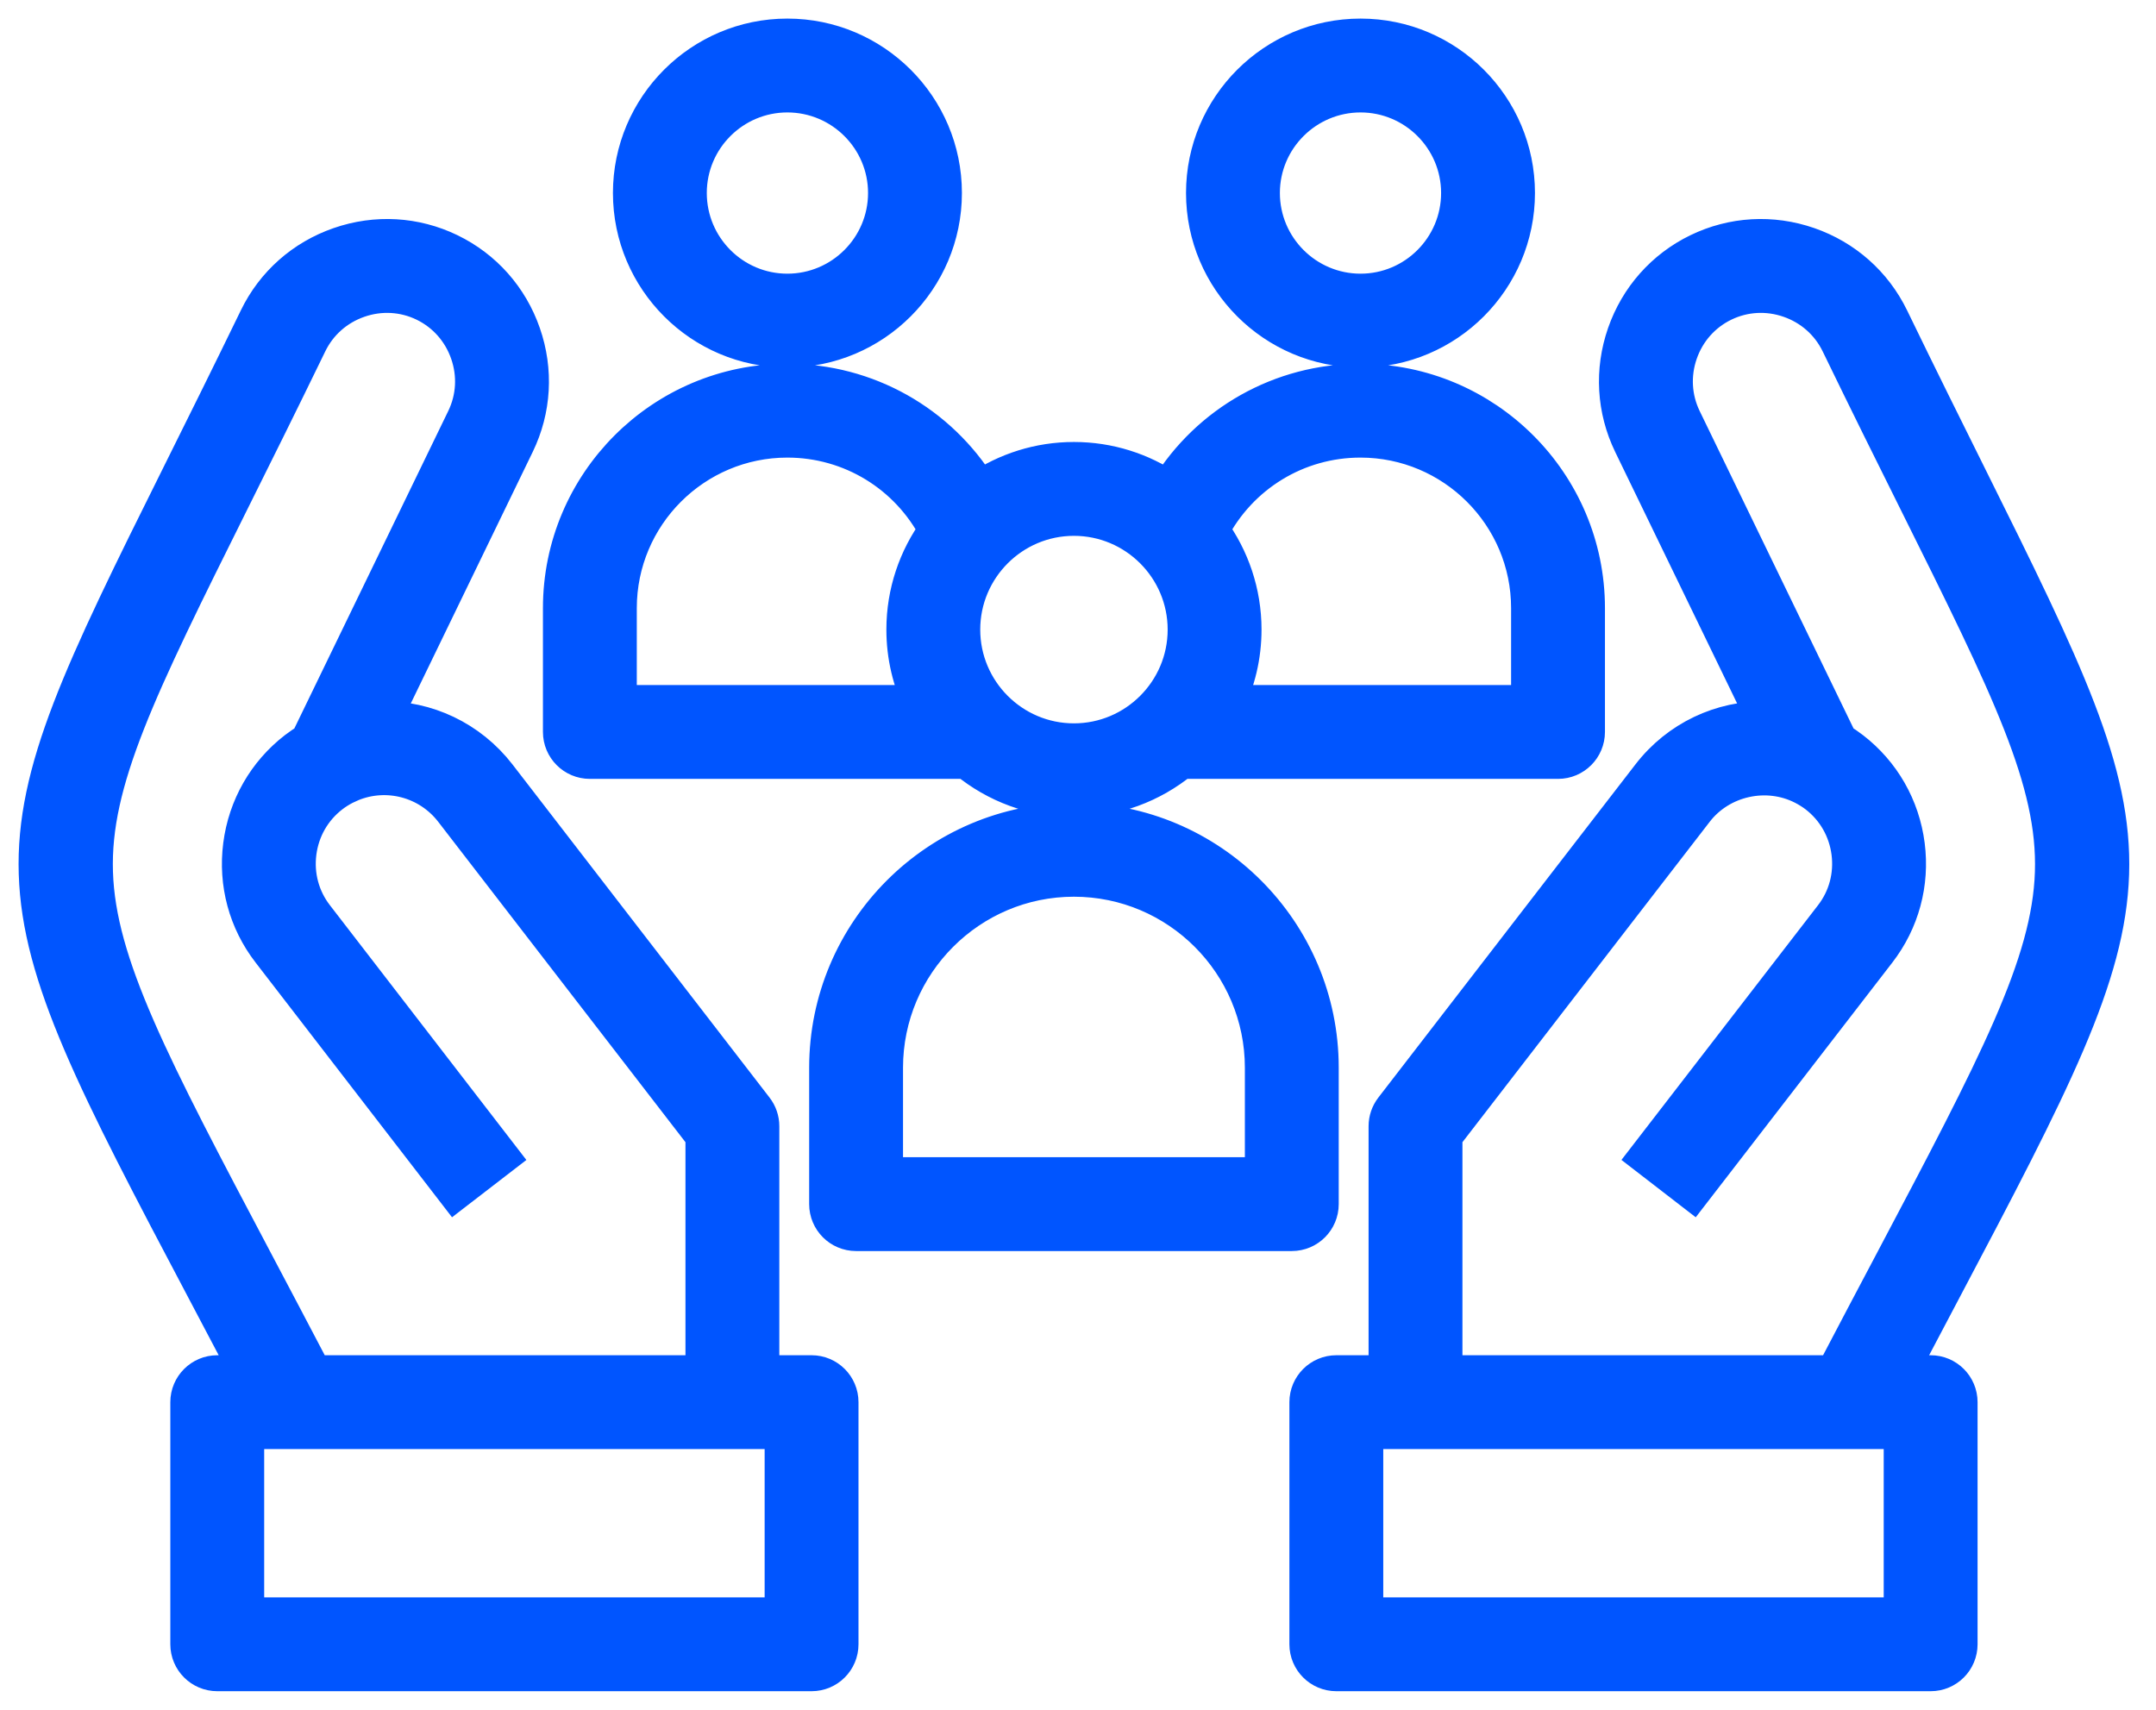 <svg xmlns="http://www.w3.org/2000/svg" width="58" height="46" viewBox="0 0 58 46" fill="none"><path d="M51.938 36.961H51.068C51.486 36.165 51.881 35.417 52.243 34.733C58.168 23.525 58.174 23.32 52.944 12.81C52.326 11.568 51.626 10.16 50.855 8.57C50.406 7.645 49.621 6.948 48.644 6.609C47.666 6.27 46.618 6.33 45.693 6.778C44.768 7.227 44.072 8.012 43.732 8.989C43.392 9.967 43.453 11.014 43.901 11.94L47.501 19.366C46.318 19.346 45.155 19.879 44.391 20.872L42.292 23.591C40.686 25.672 39.08 27.752 37.476 29.834C37.373 29.967 37.317 30.131 37.317 30.299V36.961H35.95C35.529 36.961 35.187 37.303 35.187 37.724V44.237C35.187 44.659 35.529 45 35.95 45H51.938C52.359 45 52.7 44.659 52.7 44.237V37.724C52.7 37.303 52.359 36.961 51.938 36.961ZM38.842 30.559C40.394 28.547 41.946 26.535 43.499 24.523L45.599 21.803C46.278 20.921 47.532 20.644 48.521 21.154C48.647 21.219 48.767 21.294 48.879 21.379C49.372 21.76 49.688 22.313 49.768 22.936C49.847 23.557 49.683 24.169 49.303 24.66L44.321 31.116L45.528 32.048L50.51 25.592C51.138 24.779 51.412 23.767 51.281 22.742C51.149 21.715 50.627 20.802 49.811 20.173C49.704 20.09 49.591 20.014 49.475 19.943L45.273 11.274C45.003 10.716 44.967 10.082 45.172 9.49C45.378 8.897 45.8 8.421 46.359 8.15C46.917 7.88 47.551 7.844 48.144 8.05C48.736 8.255 49.212 8.677 49.483 9.236C50.257 10.832 50.959 12.244 51.579 13.489C54.071 18.497 55.322 21.011 55.242 23.472C55.161 25.95 53.735 28.647 50.895 34.02C50.427 34.905 49.903 35.895 49.346 36.961H38.842V30.559ZM51.175 43.475H36.712V38.486H51.175V43.475ZM21.833 36.961H20.465V30.299C20.465 30.131 20.409 29.967 20.306 29.834L13.391 20.872C12.625 19.88 11.462 19.346 10.281 19.367L13.881 11.94C14.33 11.014 14.39 9.967 14.05 8.989C13.711 8.012 13.015 7.227 12.089 6.778C11.164 6.33 10.116 6.27 9.139 6.609C8.161 6.948 7.376 7.645 6.928 8.57C6.157 10.158 5.457 11.564 4.84 12.805C-0.393 23.318 -0.387 23.523 5.534 34.727C5.897 35.413 6.293 36.163 6.712 36.961H5.845C5.424 36.961 5.082 37.303 5.082 37.724V44.237C5.082 44.659 5.424 45 5.845 45H21.833C22.254 45 22.595 44.659 22.595 44.237V37.724C22.595 37.303 22.254 36.961 21.833 36.961ZM6.883 34.015C4.044 28.644 2.619 25.948 2.539 23.47C2.46 21.009 3.711 18.494 6.205 13.484C6.824 12.241 7.526 10.831 8.3 9.236C8.571 8.677 9.046 8.256 9.639 8.05C10.231 7.844 10.865 7.88 11.424 8.15C11.983 8.422 12.404 8.897 12.61 9.49C12.816 10.082 12.78 10.716 12.509 11.275L8.307 19.943C8.192 20.014 8.079 20.09 7.972 20.172C7.156 20.802 6.634 21.715 6.502 22.742C6.37 23.767 6.644 24.779 7.272 25.591L12.251 32.048L13.459 31.117L8.479 24.659C8.1 24.169 7.935 23.557 8.014 22.936C8.094 22.313 8.41 21.76 8.904 21.379C9.015 21.293 9.135 21.218 9.261 21.153C9.315 21.126 9.37 21.1 9.425 21.077C9.431 21.074 9.436 21.072 9.442 21.069C10.408 20.67 11.533 20.96 12.184 21.803L18.94 30.559V36.961H8.434C7.875 35.893 7.351 34.901 6.883 34.015ZM21.07 43.475H6.607V38.486H21.07V43.475ZM15.868 20.455H26.012C26.796 21.099 27.798 21.486 28.89 21.486C29.982 21.486 30.985 21.099 31.77 20.455H41.914C42.335 20.455 42.676 20.113 42.676 19.692V16.361C42.676 13.011 39.95 10.286 36.598 10.286C34.462 10.286 32.528 11.391 31.433 13.171C30.706 12.679 29.831 12.391 28.89 12.391C27.95 12.391 27.075 12.679 26.349 13.17C25.253 11.391 23.319 10.286 21.181 10.286C17.831 10.286 15.106 13.011 15.106 16.361V19.692C15.106 20.113 15.447 20.455 15.868 20.455ZM36.598 11.811C39.109 11.811 41.151 13.852 41.151 16.361V18.93H32.977C33.271 18.328 33.437 17.652 33.437 16.939C33.437 15.94 33.112 15.016 32.564 14.264C33.346 12.761 34.885 11.811 36.598 11.811ZM31.912 16.939C31.912 18.605 30.556 19.961 28.89 19.961C27.225 19.961 25.87 18.605 25.87 16.939C25.87 15.272 27.225 13.916 28.89 13.916C30.556 13.916 31.912 15.272 31.912 16.939ZM16.631 16.361C16.631 13.852 18.672 11.811 21.181 11.811C22.895 11.811 24.436 12.761 25.218 14.264C24.67 15.015 24.345 15.94 24.345 16.939C24.345 17.652 24.511 18.328 24.805 18.93H16.631L16.631 16.361ZM21.181 9.388C23.494 9.388 25.377 7.506 25.377 5.192C25.377 2.881 23.495 1 21.181 1C18.87 1 16.989 2.881 16.989 5.192C16.989 7.506 18.87 9.388 21.181 9.388ZM21.181 2.525C22.654 2.525 23.852 3.722 23.852 5.192C23.852 6.665 22.654 7.863 21.181 7.863C19.71 7.863 18.514 6.665 18.514 5.192C18.514 3.722 19.71 2.525 21.181 2.525ZM36.601 9.388C38.913 9.388 40.793 7.506 40.793 5.192C40.793 2.881 38.913 1 36.601 1C34.288 1 32.406 2.881 32.406 5.192C32.406 7.506 34.288 9.388 36.601 9.388ZM36.601 2.525C38.072 2.525 39.268 3.722 39.268 5.192C39.268 6.665 38.072 7.863 36.601 7.863C35.129 7.863 33.931 6.665 33.931 5.192C33.931 3.722 35.129 2.525 36.601 2.525ZM35.514 32.395V28.725C35.514 25.072 32.543 22.1 28.89 22.1C25.238 22.1 22.268 25.072 22.268 28.725V32.395C22.268 32.817 22.609 33.158 23.03 33.158H34.752C35.173 33.158 35.514 32.817 35.514 32.395ZM33.989 31.633H23.793V28.725C23.793 25.913 26.079 23.625 28.89 23.625C31.702 23.625 33.989 25.913 33.989 28.725V31.633Z" fill="#0055FF" stroke="#0055FF"></path></svg>